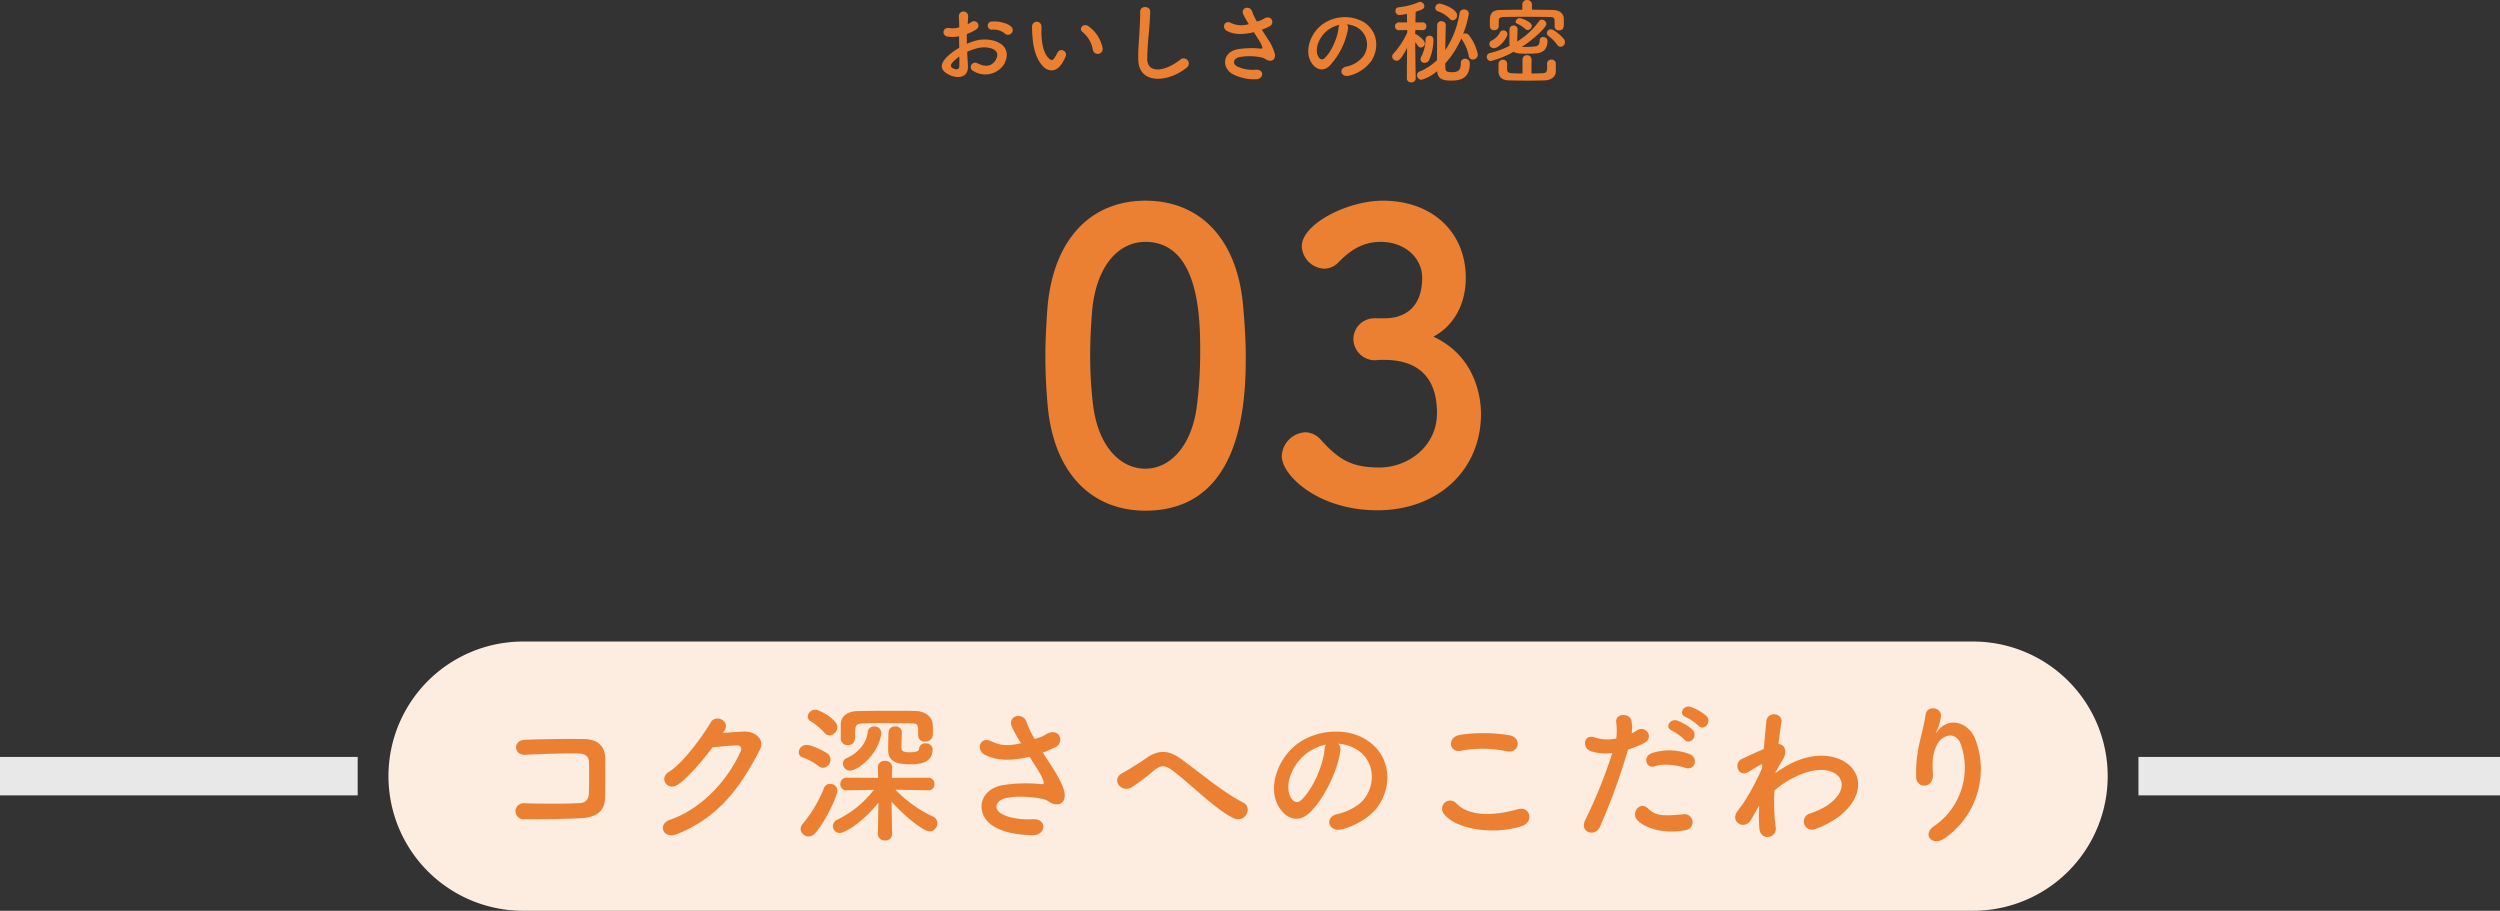 <svg xmlns="http://www.w3.org/2000/svg" width="650" height="236.8" viewBox="0 0 650 236.8">
  <rect x="0" y="0" width="650" height="236.8" fill="#333333" stroke="none"/>
  <g id="グループ_8199" data-name="グループ 8199" transform="translate(-10064 -5745.2)">
    <rect id="line" width="94" height="10" transform="translate(10620 5942)" fill="#e8e8e8"/>
    <path id="背景" d="M35,0H412a35,35,0,0,1,0,70H35A35,35,0,0,1,35,0Z" transform="translate(10165 5912)" fill="#fdece0"/>
    <path id="パス_3569" data-name="パス 3569" d="M-168.68-8.28c.08-3.56.04-7.8.04-10.24,0-2.68-1.4-5.04-5.36-5.12-4-.08-11.2,0-15.6.2-3.08.12-2.92,4.04.2,3.88,4.16-.2,10.48-.44,14-.32,1.52.04,2.48.76,2.52,2.08.08,2.08.08,6.16-.04,8.56A2.275,2.275,0,0,1-175.24-7c-2.96.2-10.24.2-14.52.04a2.085,2.085,0,1,0,.04,4.16c4.12,0,10.72-.04,14.96-.28C-171.72-3.24-168.76-4.44-168.68-8.28Zm30.92-17.36c1.88-2.68-2.12-4.6-3.44-2.36-1.84,3.16-7.04,10.52-10.88,12.88-2.72,1.68-.36,5.12,2.32,3.32,2.76-1.88,6.28-6.08,9-9.68,1.8-.2,4.72-.48,6.4-.52.96-.04,1.28.72.96,1.48-2.96,6.8-9.56,14.8-18.44,17.88-3.32,1.16-1.68,5.08,1.72,3.76,11.24-4.44,16.76-12.56,21.64-21.88,1.48-2.84-1.2-5-4.28-4.84-1.6.08-3.56.24-5.28.36Zm46.24.16a1.554,1.554,0,0,0-1.72-1.44,1.567,1.567,0,0,0-1.72,1.36c-.08,1.08-.12,4.16-.12,4.56v.12c0,3.08,2.16,3.8,5.72,3.8,3.2,0,5.84-.68,5.84-3.96a1.65,1.65,0,0,0-1.84-1.48,1.5,1.5,0,0,0-1.68,1.44c0,.32-.2.88-2.4.88-1.68,0-2.2-.32-2.2-1.28,0-.36.08-3.04.12-3.96Zm4.24.96A1.617,1.617,0,0,0-85.48-23a1.861,1.861,0,0,0,2-1.6c.04-.48.04-.88.04-1.28,0-.44,0-.84-.04-1.36-.08-2.4-2.24-3.6-4.16-3.68C-89.28-31-91.68-31-94.12-31c-3.32,0-6.84.04-8.92.08-2.76.08-4.28,1.4-4.36,3.4v3.72a1.7,1.7,0,0,0,1.8,1.72c1.48,0,1.92-.92,1.92-2.2v-1.16c0-2.08.6-2.2,2.24-2.28,1.04-.04,2.68-.08,4.48-.08,2.8,0,5.92.04,7.56.08,1.44.04,2.08-.12,2.12,1.72v1.44ZM-105-15.44c1.88,0,7.04-3.76,8.08-9.24a1.947,1.947,0,0,0,.04-.48,1.686,1.686,0,0,0-1.8-1.76,1.627,1.627,0,0,0-1.72,1.48c-.32,3.16-2.88,5.64-5.48,6.76a1.465,1.465,0,0,0-.96,1.4A1.858,1.858,0,0,0-105-15.44Zm-5.32-9.16a2.214,2.214,0,0,0,2.04-2.16c0-2.04-4.72-4.52-5.72-4.52a1.976,1.976,0,0,0-2,1.8,1.42,1.42,0,0,0,.76,1.2,15.153,15.153,0,0,1,3.6,3A1.722,1.722,0,0,0-110.32-24.6ZM-94.04,1.04-94.2-7.4C-90.84-3.56-85.88.36-84.28.36a2.11,2.11,0,0,0,2-2.12,1.925,1.925,0,0,0-1.2-1.76,32.792,32.792,0,0,1-9.72-6.96l8.52.16h.04a1.529,1.529,0,0,0,1.6-1.6,1.6,1.6,0,0,0-1.64-1.68l-9.44.04.08-2.68v-.08a1.647,1.647,0,0,0-1.84-1.64,1.679,1.679,0,0,0-1.88,1.72l.08,2.68-8.16-.04a1.614,1.614,0,0,0-1.68,1.68,1.54,1.54,0,0,0,1.64,1.6h.04l7.04-.12a26.485,26.485,0,0,1-9.44,7.72,1.925,1.925,0,0,0-1.2,1.76,1.726,1.726,0,0,0,1.8,1.72c1.48,0,6.36-3.2,10.04-7.88L-97.76,1v.04a1.713,1.713,0,0,0,1.88,1.68,1.694,1.694,0,0,0,1.84-1.64Zm-17.92-17.2a2.109,2.109,0,0,0,1.88-2.16,1.919,1.919,0,0,0-.88-1.64c-.28-.2-3.64-2.16-5.4-2.16a1.981,1.981,0,0,0-1.96,1.92,1.329,1.329,0,0,0,1,1.32,15.33,15.33,0,0,1,4.24,2.32A1.831,1.831,0,0,0-111.96-16.16ZM-113.92.68c3.32-4.04,5.64-10,5.64-10.84A1.84,1.84,0,0,0-110.16-12a1.647,1.647,0,0,0-1.6,1.08,34.289,34.289,0,0,1-5.56,9.36,1.961,1.961,0,0,0-.52,1.28,2.061,2.061,0,0,0,2.04,1.96A2.409,2.409,0,0,0-113.92.68Zm59.04-20.8a30.784,30.784,0,0,0,3.32-1.44c2.44-1.24,1.04-5.12-2.2-3.48a13.416,13.416,0,0,1-1.48.8c-.6.2-1.16.4-1.72.6a23.027,23.027,0,0,1-2.08-4.28c-.8-2.88-5.28-1.96-3.8,1.28a40.383,40.383,0,0,0,2.32,4.08c-3,.68-5.2.76-7.76-.52-2.88-1.4-4.12,2.24-1.64,3.52,2.76,1.44,6.24,1.68,10.84.68a6.5,6.5,0,0,0,.76-.16c.96,1.52,1.92,2.96,2.64,4.2a9.94,9.94,0,0,1,1,2.24c.16.52,0,.72-.6.68a38.77,38.77,0,0,0-10.16.28C-71.84-10.36-72.4-3.88-67.72-1c2.8,1.72,6.32,2.24,10,2.36,3.8.12,4.04-4.32.36-4.16-3.2.16-6.28-.28-8.28-1.44-2.12-1.24-1.44-3.28.8-3.96s6.72-.56,9.88.12a4.475,4.475,0,0,1,1.64.68c2.08,1.44,4.44.76,4.12-2.08-.2-1.92-2.24-5.36-2.96-6.44C-53-17.24-53.96-18.68-54.88-20.12Zm49.52,17c3.08,1.52,5.2-2.68,2.6-4C-8.32-10-13.88-14.84-19-18.52c-2.88-2.08-5.56-2.6-9.04-.12-2.04,1.44-5.08,3.28-6.08,3.8-3.2,1.68-.32,5.32,2.32,3.76a53.478,53.478,0,0,0,5.92-4.48c1.68-1.32,2.72-1.4,4.72.08C-16.52-12.04-10.2-5.52-5.36-3.12ZM21.92-22.44a10.375,10.375,0,0,1,4.96,1.6c3.96,2.52,5.04,7.76,2.2,12.24-1.32,2.08-4.4,3.8-7.44,4.48-3.44.8-2.2,4.84,1.32,3.92,3.96-1.04,7.88-3.52,9.76-6.6C36.2-12.52,35.2-19.88,29-23.6c-5.04-3.04-12.36-2.48-17.28.92C6.36-18.96,3.68-11.52,6.2-6.56c1.76,3.44,5.12,5,8.2,2.16,3.84-3.56,7.44-11.12,8.08-16.2A2,2,0,0,0,21.92-22.44Zm-3.16.2A2.829,2.829,0,0,0,18.4-21c-.4,4.32-3.2,10.68-6.2,13.32-1,.88-2.04.28-2.64-.88-1.68-3.08.32-8.4,4.04-11.28A13.254,13.254,0,0,1,18.76-22.24Zm46.96,1.76c3.24.68,4.12-3.44.76-4.16a42.466,42.466,0,0,0-12.76-.12c-3.56.52-3.04,4.76.12,4.16A30.411,30.411,0,0,1,65.72-20.48ZM69.64-1c3.24-1,2.28-5.32-1.04-4.4-6.04,1.72-12.52,2-15.92-1.48a2.109,2.109,0,0,0-3.32,2.6C52.12-.4,61.72,1.48,69.64-1ZM115.6-27.12c1.36,1.52,3.64-.96,2.04-2.56A12.9,12.9,0,0,0,113.6-32c-1.88-.6-3.32,1.84-1.28,2.64A14.413,14.413,0,0,1,115.6-27.12Zm-3.64,3.64c1.32,1.56,3.68-.88,2.12-2.56a12.373,12.373,0,0,0-3.96-2.4c-1.84-.68-3.44,1.76-1.4,2.6A13.763,13.763,0,0,1,111.96-23.48Zm.24,7.32c2.52.84,3.6-2.68.92-3.64a14.847,14.847,0,0,0-9.6-.2c-2.64.92-1.4,4.2.68,3.44C106.32-17.36,109.96-16.92,112.2-16.16Zm0,16.2a2.077,2.077,0,1,0-.52-4.12c-4.68.4-7.12.6-9.16-1.48-2.08-2.12-4.56,1.04-2.84,2.96C101.44-.64,106.4,1.2,112.2.04ZM97.28-20.92a25.762,25.762,0,0,0,4.04-1.6c3-1.48.52-4.8-1.56-3.44-.48.28-.96.56-1.52.84a12.172,12.172,0,0,0-.04-3.2c-.4-2.2-4.16-2.08-4,.2a17.433,17.433,0,0,1,.04,4.32,10.692,10.692,0,0,1-5.52-.24c-3-1.08-3.4,2.56-1.36,3.44a11.666,11.666,0,0,0,5.84.56,123.816,123.816,0,0,1-7,17.36C84.52.72,88.76,1.88,89.96-.8A157.34,157.34,0,0,0,97.28-20.92ZM131.4-6.32a40.321,40.321,0,0,0,.04,5.92c.16,1.72,1.32,2.36,2.4,2.2a2.157,2.157,0,0,0,1.84-2.56,50.508,50.508,0,0,1-.32-9.52,23.979,23.979,0,0,1,5.04-3.36c5.52-2.84,9.68-2.28,11.48-.44,1.76,1.84,1.28,4.96-2.96,7.8a20.393,20.393,0,0,1-4.24,1.96,2.146,2.146,0,1,0,1.28,4.08,24.5,24.5,0,0,0,5.68-2.92c6.04-4.36,6.72-9.76,3.8-13.04-2.88-3.28-9.24-4.6-16.36-.8a27.091,27.091,0,0,0-3.44,2.2V-15c.8-1.44,1.4-2.56,1.6-2.84,1.8-2.56.72-4.48-.84-4.52.28-2.32.56-4.28.76-5.72.36-2.36-3.68-2.92-3.92-.12-.16,1.72-.4,4.24-.68,7.16-2.04.84-4.2,1.88-5.68,2.56-2.28,1.08-.96,5.08,1.92,3.28a26.067,26.067,0,0,1,2.88-1.72.661.661,0,0,1,.52-.08l-.08.96a60.416,60.416,0,0,1-5.32,9.76,16.229,16.229,0,0,0-1.2,1.6c-1.76,2.64,2.04,4.88,3.68,2C130-3.92,130.6-5,131.16-5.92Zm48.32,8.4a21.844,21.844,0,0,0,7.92-25.52c-1.64-4.52-6.84-6.16-9.76-2.4-.4.52-.8,1.04-.28-.04a12,12,0,0,0,1.04-3.72c.2-2.4-3.68-2.88-4-.36-.32,2.44-1.08,5.08-1.52,7.12a35.576,35.576,0,0,0-.92,9.24c.24,2.88,4.56,2.92,4.36-.96-.2-3.48-.12-5.12,1.04-7.56,1.16-2.48,4.96-3.96,6.28.04a18.422,18.422,0,0,1-6.96,21.04C173.56,1.16,176.48,4.48,179.72,2.08Z" transform="translate(10390 5961)" fill="#eb8032"/>
    <path id="パス_3567" data-name="パス 3567" d="M-62.04-11.136a1.166,1.166,0,0,0-.024-1.7c-.864-.912-3.264-1.512-4.992-1.368a1.066,1.066,0,1,0,.12,2.112,4.483,4.483,0,0,1,3.168.984A1.21,1.21,0,0,0-62.04-11.136Zm-11.5,4.824a12.2,12.2,0,0,1,2.52-.912,6.7,6.7,0,0,1,3.888.048c2.088.768,1.416,2.472.84,3.24-1.152,1.536-2.688,1.512-4.56.6A1.145,1.145,0,1,0-71.88-1.3a5.861,5.861,0,0,0,7.7-1.44c1.224-1.776,1.872-5.016-2.088-6.384a9.209,9.209,0,0,0-5.328-.024,14.775,14.775,0,0,0-2.016.744c-.024-.912-.024-1.8,0-2.544a13.873,13.873,0,0,0,2.256-1.08c1.68-1.008.216-2.9-1.08-2.04a7.212,7.212,0,0,1-.96.552c.048-.72.072-1.488.12-2.016A1.215,1.215,0,1,0-75.7-15.5c.048.912.1,1.68.1,2.808a5.991,5.991,0,0,1-2.424.216c-1.992-.408-2.28,1.992-.5,2.208a9,9,0,0,0,2.88-.1c0,.96.024,1.992.048,3a15.458,15.458,0,0,0-3.384,2.544c-1.272,1.392-2.064,3.1.792,4.488,1.968.96,5.04,1.008,4.848-2.424C-73.392-3.792-73.488-5.04-73.536-6.312Zm-2.04,1.2c.024.984.024,1.872,0,2.52-.024.936-.72,1.008-1.752.5-.552-.264-.552-.888-.048-1.44A11.782,11.782,0,0,1-75.576-5.112Zm37.248-2.256a9.207,9.207,0,0,0-3.6-5.568c-1.44-1.08-2.736.7-1.584,1.488a7.573,7.573,0,0,1,2.664,4.656A1.292,1.292,0,1,0-38.328-7.368Zm-10.488,3.96a10.98,10.98,0,0,0,.936-1.848,1.179,1.179,0,0,0-2.184-.864A9.438,9.438,0,0,1-50.856-4.7c-.528.72-.84.648-1.464.048-1.344-1.3-1.8-3.672-1.9-6.192-.048-1.1.048-1.152,0-2.088a1.224,1.224,0,1,0-2.448.024,23.907,23.907,0,0,0,.12,2.664c.192,3.024.984,5.808,2.712,7.68C-52.488-1.128-50.352-.912-48.816-3.408Zm32.352,1.2A1.334,1.334,0,1,0-18.12-4.3c-4.176,3.288-8.448,3.528-8.592.024a66.556,66.556,0,0,1,.432-7.056c.12-1.608.288-3.888.336-5.4.048-1.584-2.664-1.728-2.616.048.048,1.488-.12,3.84-.192,5.4-.12,2.544-.384,4.584-.288,7.1C-28.824,2.3-21.144,1.608-16.464-2.208ZM3.072-12.072a18.471,18.471,0,0,0,1.992-.864c1.464-.744.624-3.072-1.32-2.088a8.049,8.049,0,0,1-.888.48c-.36.12-.7.24-1.032.36A13.816,13.816,0,0,1,.576-16.752c-.48-1.728-3.168-1.176-2.28.768A24.23,24.23,0,0,0-.312-13.536a6.313,6.313,0,0,1-4.656-.312c-1.728-.84-2.472,1.344-.984,2.112,1.656.864,3.744,1.008,6.5.408a3.9,3.9,0,0,0,.456-.1c.576.912,1.152,1.776,1.584,2.52a5.964,5.964,0,0,1,.6,1.344c.1.312,0,.432-.36.408a23.262,23.262,0,0,0-6.1.168C-7.1-6.216-7.44-2.328-4.632-.6a12.184,12.184,0,0,0,6,1.416c2.28.072,2.424-2.592.216-2.5a9.483,9.483,0,0,1-4.968-.864c-1.272-.744-.864-1.968.48-2.376a14.557,14.557,0,0,1,5.928.072,2.685,2.685,0,0,1,.984.408c1.248.864,2.664.456,2.472-1.248A12.256,12.256,0,0,0,4.7-9.552C4.2-10.344,3.624-11.208,3.072-12.072Zm22.08-1.392a6.225,6.225,0,0,1,2.976.96,5.18,5.18,0,0,1,1.32,7.344,7.436,7.436,0,0,1-4.464,2.688c-2.064.48-1.32,2.9.792,2.352a10.033,10.033,0,0,0,5.856-3.96C33.72-7.512,33.12-11.928,29.4-14.16a10.027,10.027,0,0,0-10.368.552c-3.216,2.232-4.824,6.7-3.312,9.672,1.056,2.064,3.072,3,4.92,1.3a18.9,18.9,0,0,0,4.848-9.72A1.2,1.2,0,0,0,25.152-13.464Zm-1.9.12a1.7,1.7,0,0,0-.216.744c-.24,2.592-1.92,6.408-3.72,7.992-.6.528-1.224.168-1.584-.528-1.008-1.848.192-5.04,2.424-6.768A7.953,7.953,0,0,1,23.256-13.344ZM52.728-14.5a1.274,1.274,0,0,0,1.128-1.32c0-1.728-4.032-3.048-4.536-3.048a1.142,1.142,0,0,0-1.152,1.1.955.955,0,0,0,.648.888,7.968,7.968,0,0,1,3.168,2.016A.993.993,0,0,0,52.728-14.5ZM50.9-13.272a1.041,1.041,0,0,0-1.128-1.008,1,1,0,0,0-1.1.984c-.048,2.4-.048,6.1-.048,9.12a14.02,14.02,0,0,1-4.44,2.928A1.08,1.08,0,0,0,43.416-.24a1.183,1.183,0,0,0,1.2,1.176A10.4,10.4,0,0,0,48.648-1.32c.168,1.944,1.224,2.472,3.7,2.472,2.208,0,4.8-.456,4.8-4.464A1.183,1.183,0,0,0,55.9-4.536a1.032,1.032,0,0,0-1.08,1.128c0,1.872-.672,2.376-2.352,2.376-1.32,0-1.656-.24-1.68-1.128,0-.36-.024-.744-.024-1.152a23.885,23.885,0,0,0,4.176-6.5A1,1,0,0,0,55.1-9.5,10.886,10.886,0,0,1,56.88-5.232a1.041,1.041,0,0,0,1.056.912,1.3,1.3,0,0,0,1.3-1.3,11.758,11.758,0,0,0-2.328-5.04,1.2,1.2,0,0,0-.912-.456,1.14,1.14,0,0,0-.576.144A25.452,25.452,0,0,0,56.9-16.32a1.138,1.138,0,0,0-1.248-1.008,1.058,1.058,0,0,0-1.152.864,24.175,24.175,0,0,1-3.72,9.7c.024-2.328.072-4.728.12-6.48Zm-4.3,9.024a12.992,12.992,0,0,0,1.1-5.088c0-1.176-.864-1.176-1.032-1.176a.975.975,0,0,0-1.032.96A10.009,10.009,0,0,1,44.5-5.016a1.269,1.269,0,0,0-.168.6.986.986,0,0,0,1.056.96A1.374,1.374,0,0,0,46.608-4.248ZM43.08.6s-.1-5.736-.12-9.456c.24.312.48.648.72.984a.887.887,0,0,0,.744.432,1.1,1.1,0,0,0,1.032-1.08c0-.888-1.9-2.184-2.16-2.328a.89.89,0,0,0-.336-.1c0-.336.024-.7.024-1.056l1.9.048H44.9a.943.943,0,0,0,.96-1.008.948.948,0,0,0-.984-1.008H43.008c.024-1.224.048-2.28.072-2.784,1.872-.552,2.256-.864,2.256-1.44a1.231,1.231,0,0,0-1.1-1.128.863.863,0,0,0-.264.048A18.284,18.284,0,0,1,38.592-17.9a.864.864,0,0,0-.768.912,1.031,1.031,0,0,0,.984,1.1A12.241,12.241,0,0,0,40.8-16.2l.048,2.232H38.76A1,1,0,0,0,37.7-12.96a.975.975,0,0,0,1.032,1.008h.024L40.872-12l.024.648a21.365,21.365,0,0,1-3.6,5.5,1.049,1.049,0,0,0-.336.744,1.181,1.181,0,0,0,1.176,1.1c.672,0,1.248-.576,2.712-3.336L40.776.6V.624a1.03,1.03,0,0,0,1.152.984A1.045,1.045,0,0,0,43.08.624ZM80.76-7.632a1.2,1.2,0,0,0,1.128-1.224,1.363,1.363,0,0,0-.336-.864c-.624-.744-2.448-2.448-3.288-2.448a1.041,1.041,0,0,0-1.08.96,1.028,1.028,0,0,0,.456.792A9.963,9.963,0,0,1,79.872-8.16,1.089,1.089,0,0,0,80.76-7.632ZM73.3-18.576A1.188,1.188,0,0,0,72.048-19.8,1.188,1.188,0,0,0,70.8-18.576v1.3c-1.992,0-3.984.048-5.88.072-2.568.024-2.568,1.8-2.568,3.288,0,.336.024.648.024.96A1.014,1.014,0,0,0,63.5-11.952a1.067,1.067,0,0,0,1.176-.984v-1.416c.024-.6.1-1.008,1.392-1.032,1.464-.024,3.312-.048,5.208-.048,2.3,0,4.7.024,6.624.048,1.3.024,1.3.384,1.3,1.392v1.128a1.043,1.043,0,0,0,1.152.96c1.248,0,1.248-.96,1.248-1.92,0-.456,0-.936-.024-1.2-.048-1.536-1.512-2.16-2.808-2.184-1.776-.024-3.6-.072-5.472-.072Zm-.024,5.52c0-1.008-2.5-2.016-3.12-2.016a1.1,1.1,0,0,0-1.1.888.624.624,0,0,0,.384.528,8.389,8.389,0,0,1,2.16,1.416.873.873,0,0,0,.6.24A1.139,1.139,0,0,0,73.272-13.056Zm-4.728,6.72c.6.384,1.32.5,3.24.5,1.1,0,2.352-.048,2.928-.12,1.728-.24,2.64-1.32,2.64-3.264a1.049,1.049,0,0,0-1.128-.936.836.836,0,0,0-.912.888c0,.984-.456,1.44-1.008,1.512a22.491,22.491,0,0,1-2.784.168c-.312,0-.6,0-.84-.024,3.1-1.992,6.384-5.112,6.384-5.952a1.244,1.244,0,0,0-1.2-1.128.848.848,0,0,0-.72.408A19.658,19.658,0,0,1,69.456-9c.024-.744.12-2.688.12-3.264a.959.959,0,0,0-1.056-.888.965.965,0,0,0-1.032.912c-.048.792-.048,3.312-.048,3.6a3.726,3.726,0,0,0,.072.744,24.258,24.258,0,0,1-5.064,1.872,1.029,1.029,0,0,0-.888,1.008,1.06,1.06,0,0,0,1.08,1.08A24.081,24.081,0,0,0,68.544-6.336Zm8.688,3.144c.024.336.024.576.024.792,0,1.224-.24,1.608-1.128,1.632-.936.048-1.944.072-2.952.072L73.2-4.32a1.12,1.12,0,0,0-1.176-1.128A1.107,1.107,0,0,0,70.848-4.32V-.7c-3.672,0-3.936-.072-3.984-1.08,0-.312-.024-.48-.024-.672s.024-.384.024-.744v-.024a1.044,1.044,0,0,0-1.1-1.056,1.094,1.094,0,0,0-1.152,1.1v1.992c.048,1.392.912,2.232,2.616,2.28,1.56.048,3.216.072,4.92.072,1.488,0,3-.024,4.512-.072,1.608-.048,2.808-.912,2.856-2.28v-2.04A1.076,1.076,0,0,0,78.36-4.3a1.056,1.056,0,0,0-1.128,1.08ZM63.384-7.272c1.488,0,3.552-2.76,3.552-3.648A1.035,1.035,0,0,0,65.88-11.9a1,1,0,0,0-.96.672,4.857,4.857,0,0,1-1.968,1.92,1.048,1.048,0,0,0-.72.96A1.124,1.124,0,0,0,63.384-7.272Z" transform="translate(10389 5765)" fill="#eb8032"/>
    <path id="パス_3568" data-name="パス 3568" d="M-31.2,1.976c25.168,0,26.1-28.288,26.1-40.04,0-4.472-.312-9.048-.728-13.624C-7.488-69.056-17.264-78.624-31.2-78.624c-14.144,0-24.024,9.984-25.48,28.08-.312,4.264-.52,8.32-.52,12.272,0,4.368.208,8.736.624,13.208C-54.912-7.592-45.032,1.976-31.2,1.976Zm0-10.92c-6.76,0-12.376-6.136-13.624-16.744a107.734,107.734,0,0,1-.728-13c0-3.744.208-7.592.52-11.44,1.04-11.128,6.552-17.784,13.832-17.784,14.248,0,14.248,20.592,14.248,28.6a110.935,110.935,0,0,1-.936,14.664C-19.344-14.768-24.752-8.944-31.2-8.944Zm59.488-39.1A5.433,5.433,0,0,0,22.88-42.64a5.614,5.614,0,0,0,5.512,5.512c.416,0,.936-.1,1.56-.1h.936c7.384,0,13.728,3.224,13.728,13.832,0,8.632-7.488,14.144-14.976,14.144-7.176,0-10.5-1.976-15.184-7.176A5.584,5.584,0,0,0,10.4-18.408a6.455,6.455,0,0,0-6.136,6.24c0,4.888,9.36,14.04,24.856,14.04,15.7,0,26.936-10.4,26.936-25.064,0-1.976-.208-14.456-12.376-20.072,5.1-2.7,8.424-8.216,8.424-15.288,0-11.648-8.424-20.072-21.632-20.072-9.048,0-21.008,6.032-21.008,11.856a6.1,6.1,0,0,0,5.824,5.824,5.224,5.224,0,0,0,3.64-1.56c2.7-2.808,6.032-5.408,11.024-5.408,6.344,0,10.816,4.16,10.816,9.36,0,6.136-3.016,10.3-9.36,10.5Z" transform="translate(10393 5876)" fill="#eb8032"/>
    <rect id="line-2" data-name="line" width="93" height="10" transform="translate(10064 5942)" fill="#e8e8e8"/>
  </g>
</svg>
